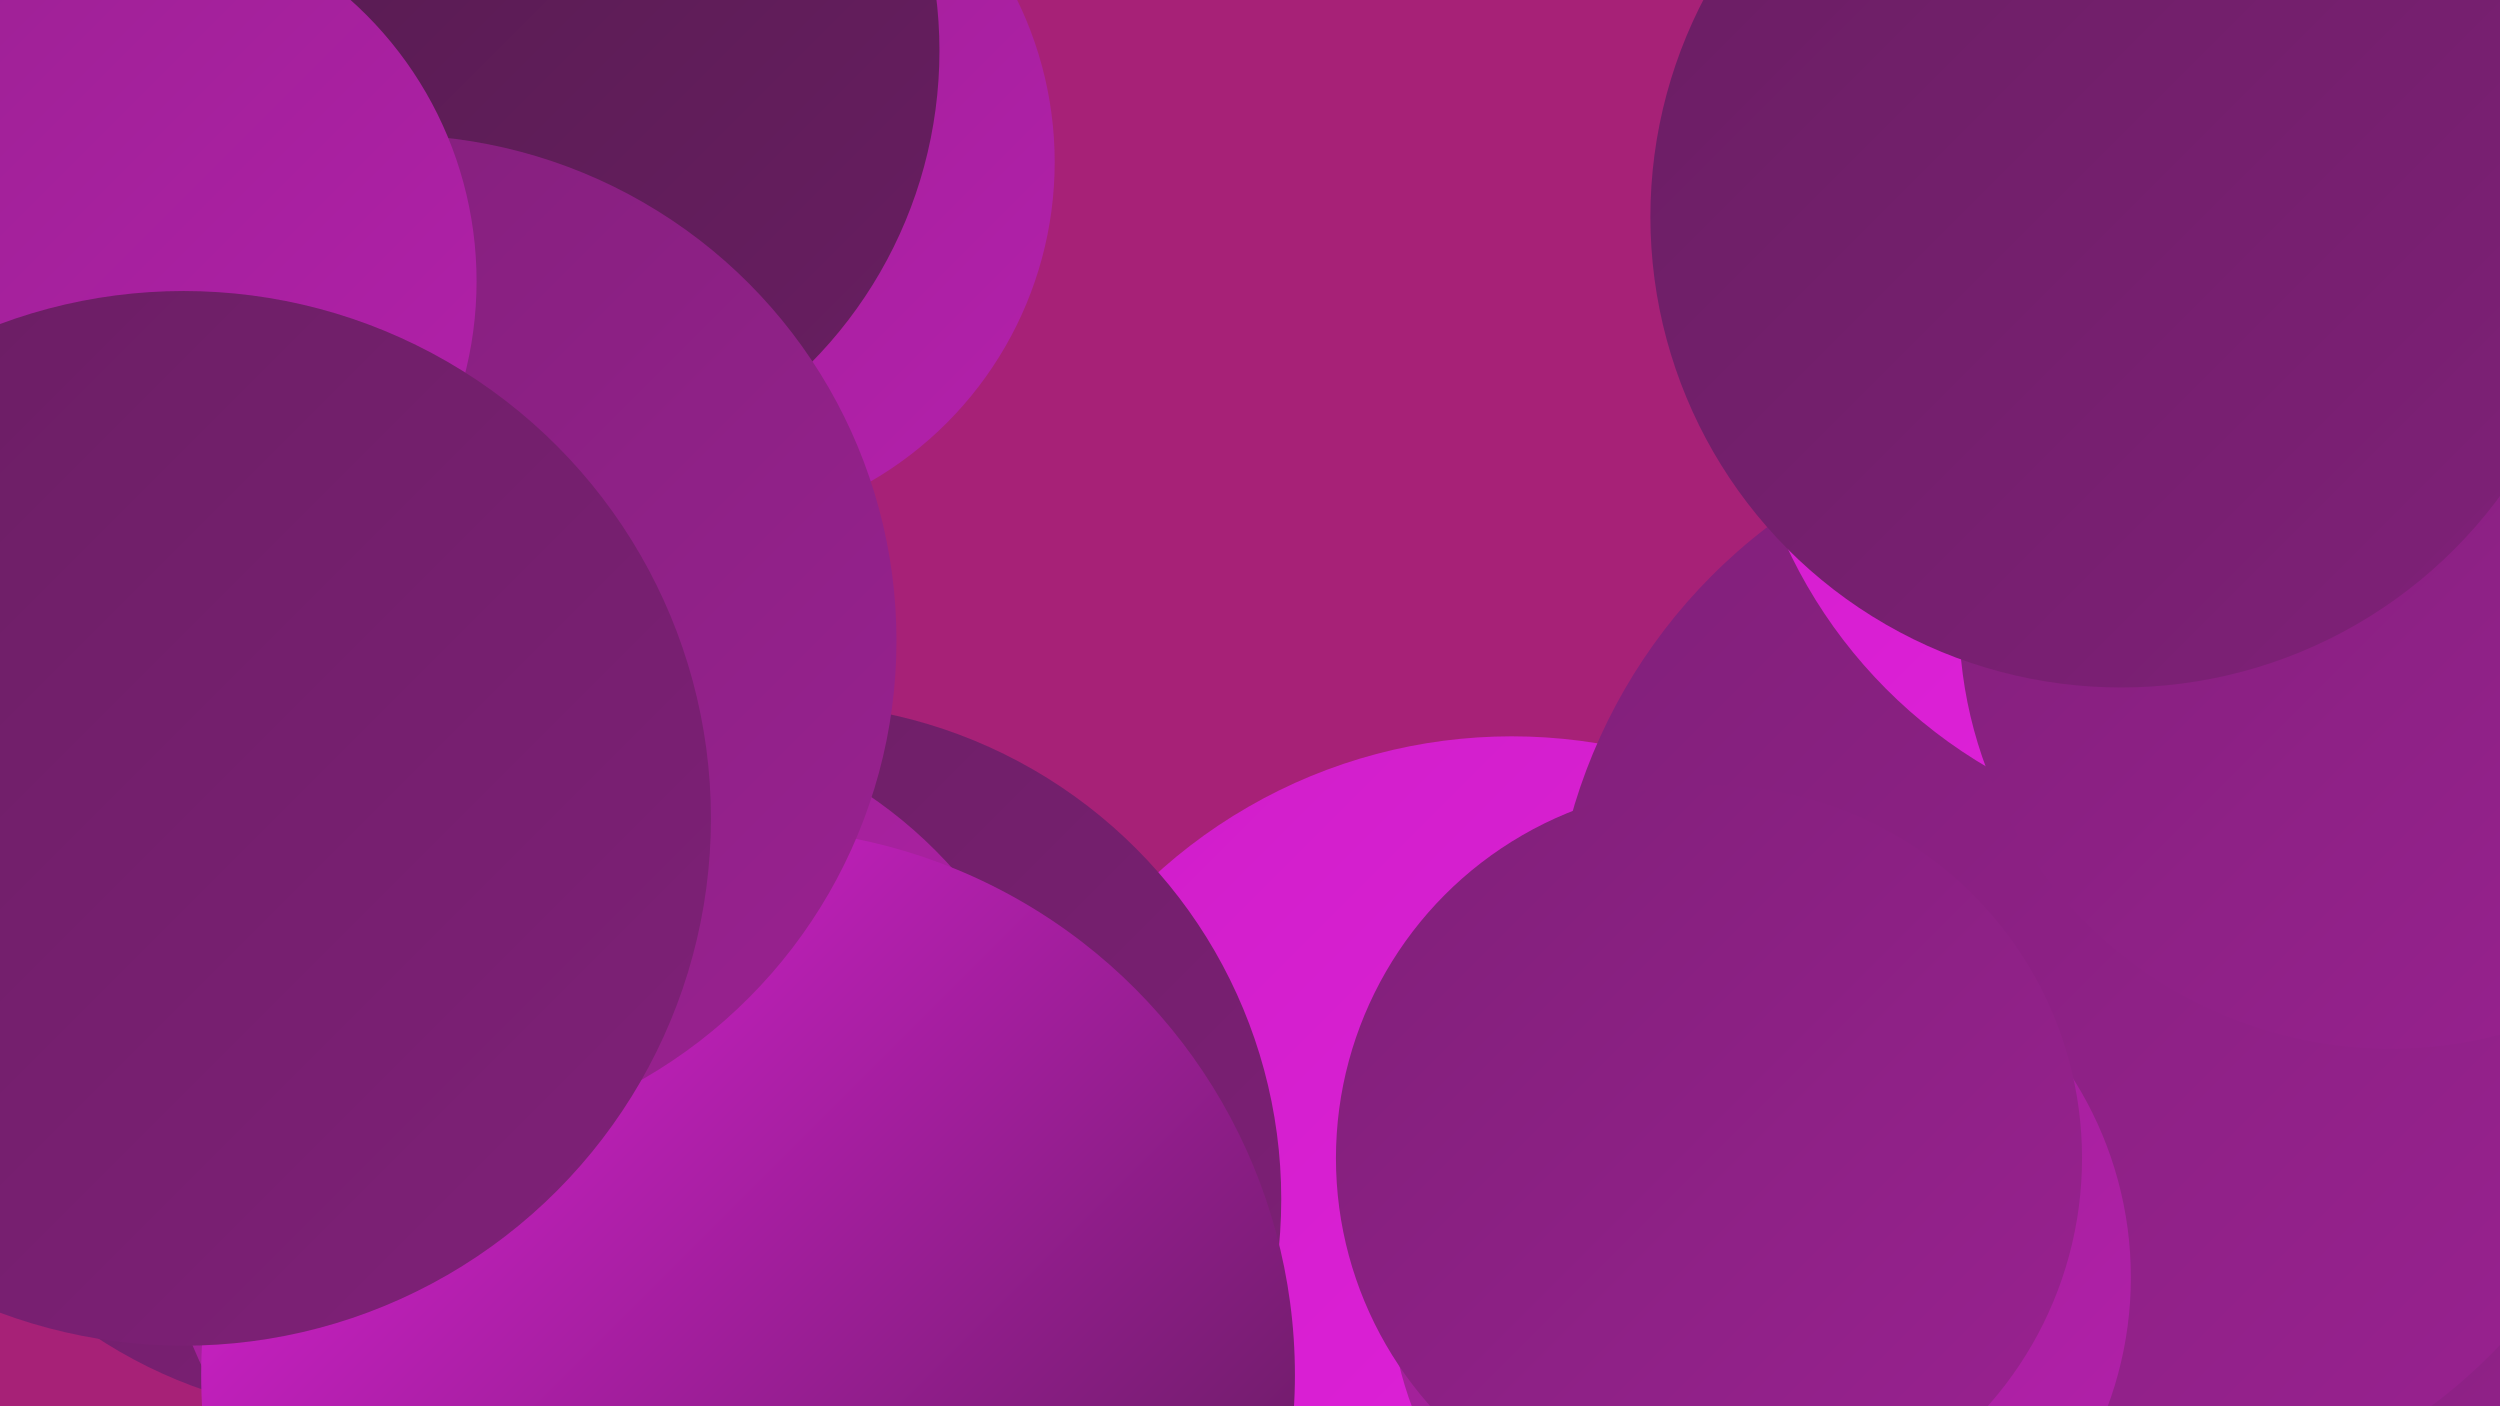 <?xml version="1.0" encoding="UTF-8"?><svg width="1280" height="720" xmlns="http://www.w3.org/2000/svg"><defs><linearGradient id="grad0" x1="0%" y1="0%" x2="100%" y2="100%"><stop offset="0%" style="stop-color:#521b4c;stop-opacity:1" /><stop offset="100%" style="stop-color:#691e62;stop-opacity:1" /></linearGradient><linearGradient id="grad1" x1="0%" y1="0%" x2="100%" y2="100%"><stop offset="0%" style="stop-color:#691e62;stop-opacity:1" /><stop offset="100%" style="stop-color:#802079;stop-opacity:1" /></linearGradient><linearGradient id="grad2" x1="0%" y1="0%" x2="100%" y2="100%"><stop offset="0%" style="stop-color:#802079;stop-opacity:1" /><stop offset="100%" style="stop-color:#9a2191;stop-opacity:1" /></linearGradient><linearGradient id="grad3" x1="0%" y1="0%" x2="100%" y2="100%"><stop offset="0%" style="stop-color:#9a2191;stop-opacity:1" /><stop offset="100%" style="stop-color:#b420ac;stop-opacity:1" /></linearGradient><linearGradient id="grad4" x1="0%" y1="0%" x2="100%" y2="100%"><stop offset="0%" style="stop-color:#b420ac;stop-opacity:1" /><stop offset="100%" style="stop-color:#cf1ec8;stop-opacity:1" /></linearGradient><linearGradient id="grad5" x1="0%" y1="0%" x2="100%" y2="100%"><stop offset="0%" style="stop-color:#cf1ec8;stop-opacity:1" /><stop offset="100%" style="stop-color:#e521e0;stop-opacity:1" /></linearGradient><linearGradient id="grad6" x1="0%" y1="0%" x2="100%" y2="100%"><stop offset="0%" style="stop-color:#e521e0;stop-opacity:1" /><stop offset="100%" style="stop-color:#521b4c;stop-opacity:1" /></linearGradient></defs><rect width="1280" height="720" fill="#a72177" /><circle cx="184" cy="480" r="245" fill="url(#grad1)" /><circle cx="8" cy="49" r="208" fill="url(#grad5)" /><circle cx="234" cy="45" r="266" fill="url(#grad2)" /><circle cx="774" cy="647" r="270" fill="url(#grad5)" /><circle cx="1255" cy="662" r="250" fill="url(#grad2)" /><circle cx="1076" cy="494" r="282" fill="url(#grad2)" /><circle cx="402" cy="614" r="254" fill="url(#grad1)" /><circle cx="901" cy="654" r="190" fill="url(#grad3)" /><circle cx="314" cy="600" r="233" fill="url(#grad3)" /><circle cx="351" cy="83" r="189" fill="url(#grad3)" /><circle cx="875" cy="593" r="191" fill="url(#grad2)" /><circle cx="66" cy="149" r="253" fill="url(#grad2)" /><circle cx="1147" cy="172" r="256" fill="url(#grad5)" /><circle cx="254" cy="26" r="227" fill="url(#grad0)" /><circle cx="383" cy="704" r="280" fill="url(#grad6)" /><circle cx="200" cy="328" r="259" fill="url(#grad2)" /><circle cx="1224" cy="316" r="221" fill="url(#grad2)" /><circle cx="1086" cy="111" r="241" fill="url(#grad1)" /><circle cx="51" cy="144" r="193" fill="url(#grad3)" /><circle cx="94" cy="419" r="270" fill="url(#grad1)" /></svg>